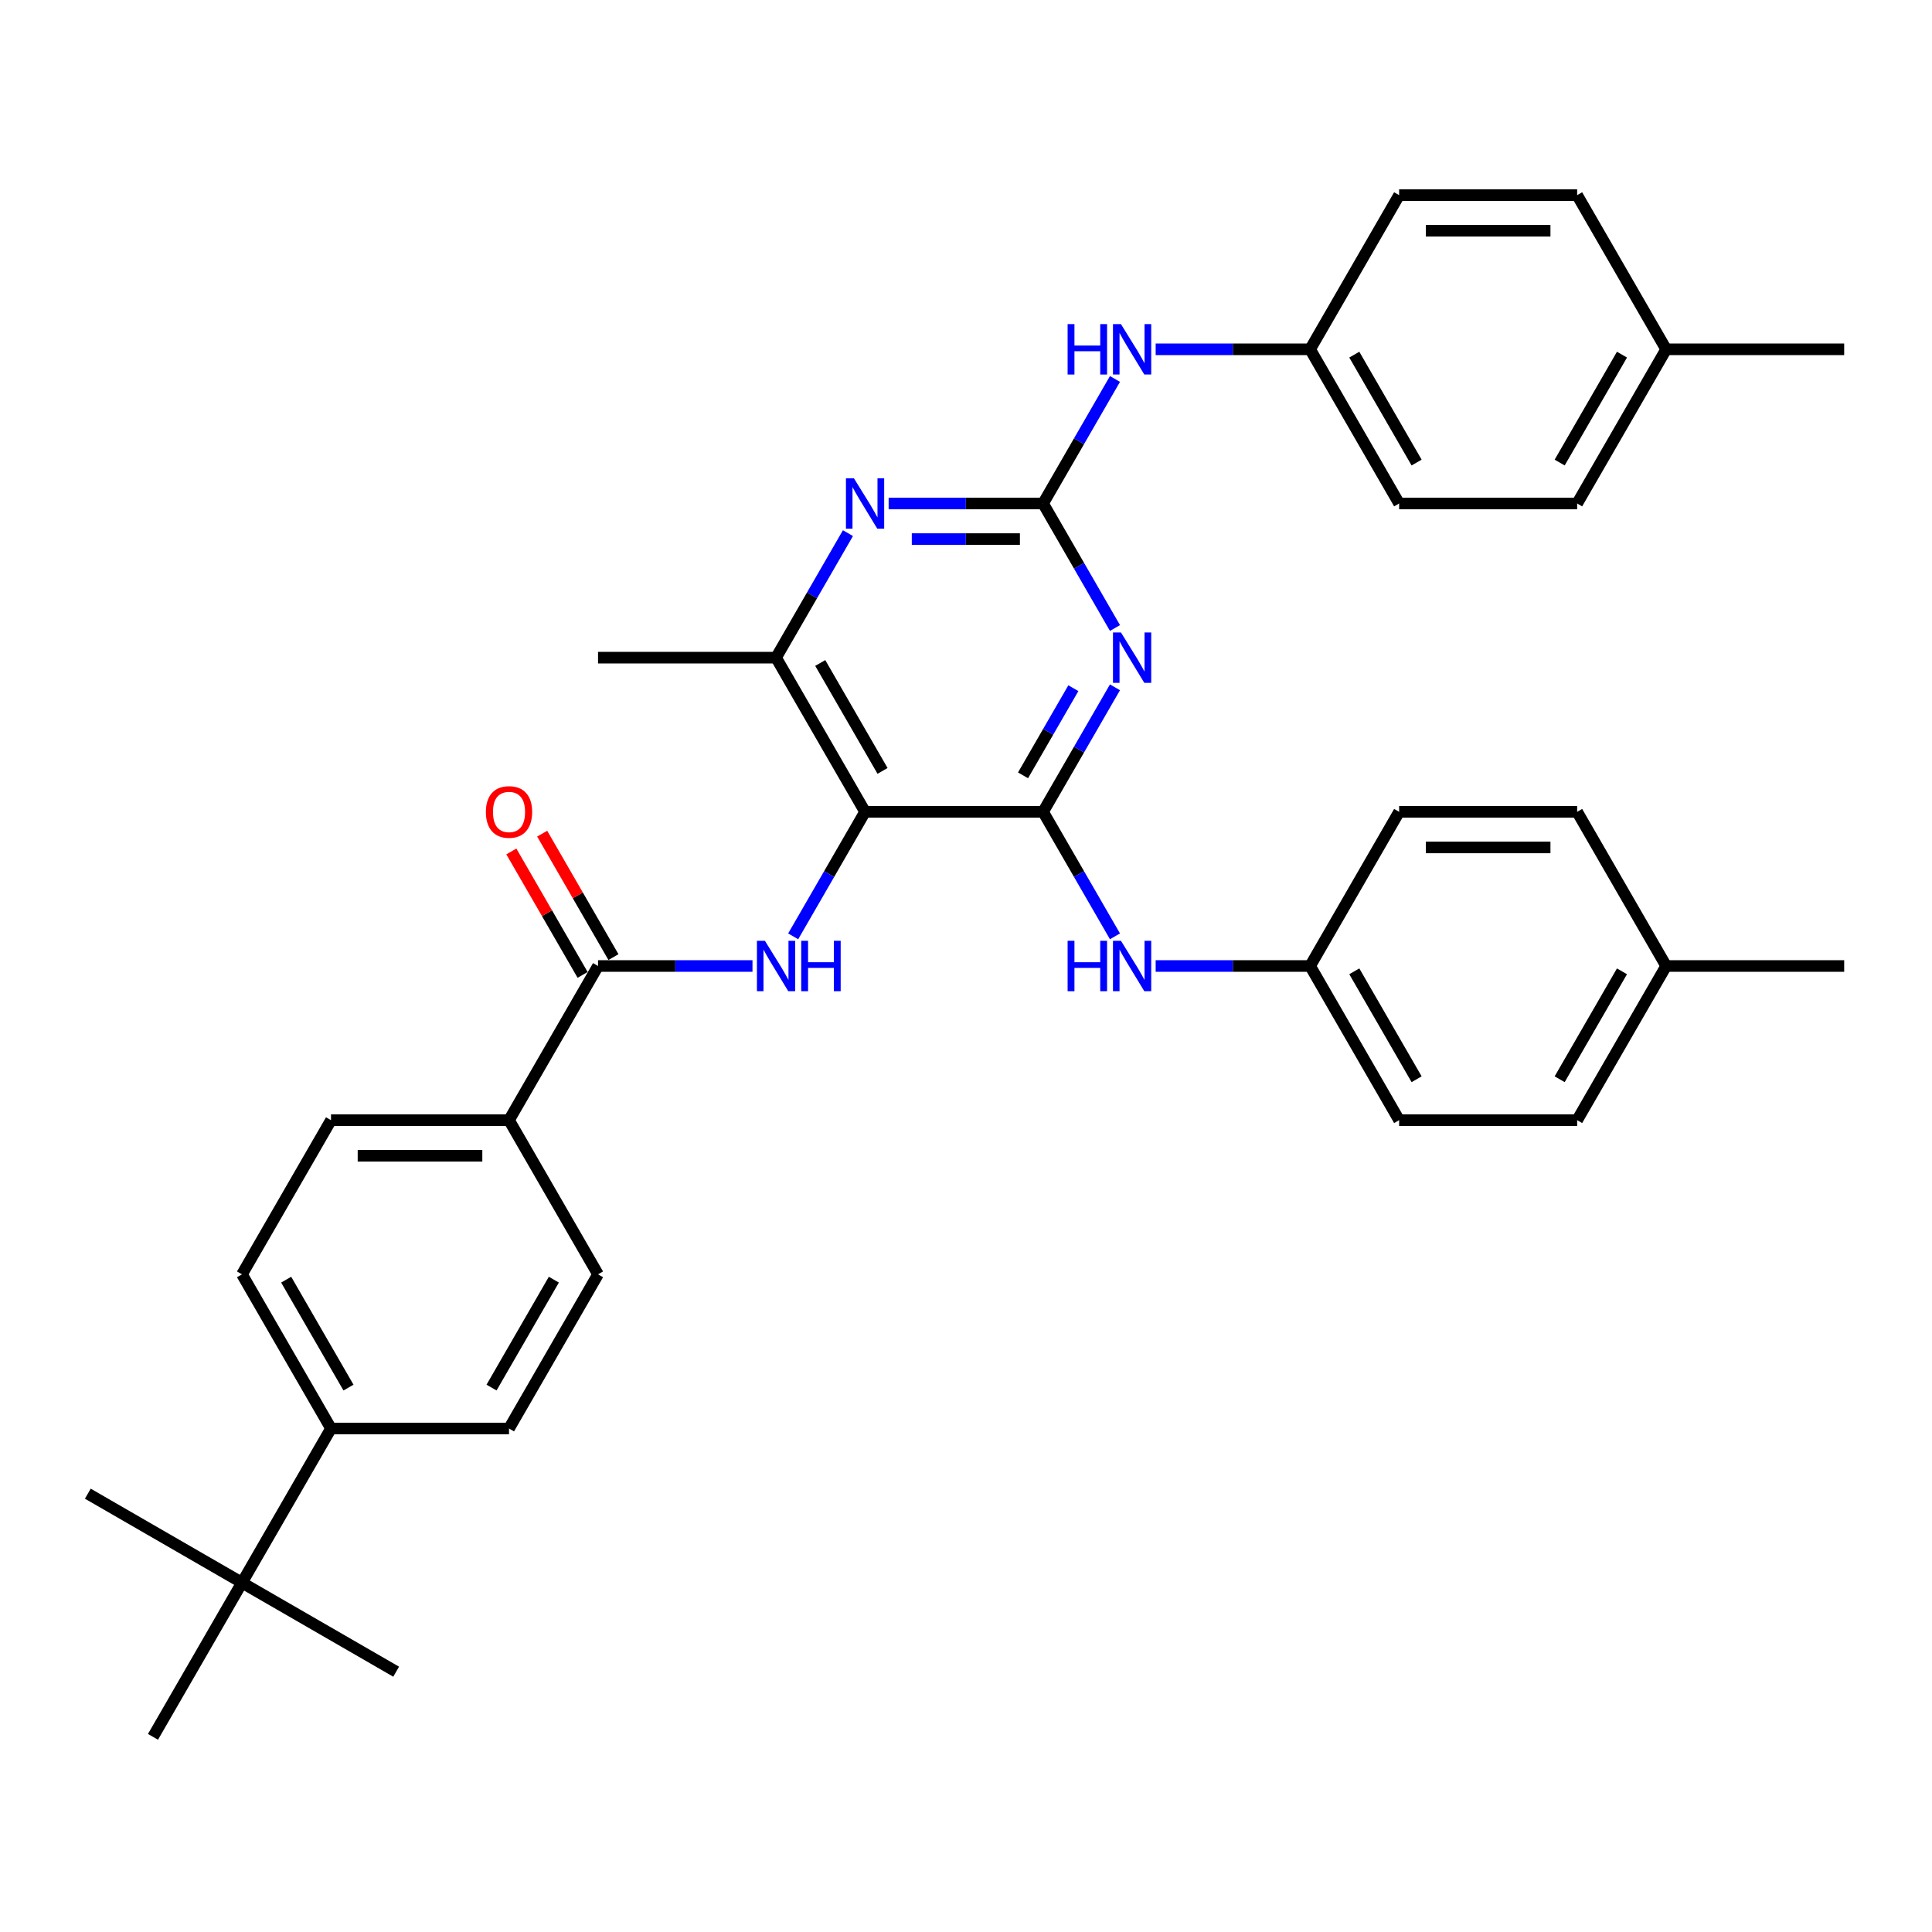 <?xml version='1.0' encoding='iso-8859-1'?>
<svg version='1.1' baseProfile='full'
              xmlns='http://www.w3.org/2000/svg'
                      xmlns:rdkit='http://www.rdkit.org/xml'
                      xmlns:xlink='http://www.w3.org/1999/xlink'
                  xml:space='preserve'
width='1000px' height='1000px' viewBox='0 0 1000 1000'>
<!-- END OF HEADER -->
<rect style='opacity:1.0;fill:#FFFFFF;stroke:none' width='1000' height='1000' x='0' y='0'> </rect>
<path class='bond-0' d='M 539.899,420.201 L 558.504,387.978' style='fill:none;fill-rule:evenodd;stroke:#000000;stroke-width:6px;stroke-linecap:butt;stroke-linejoin:miter;stroke-opacity:1' />
<path class='bond-0' d='M 558.504,387.978 L 577.108,355.754' style='fill:none;fill-rule:evenodd;stroke:#0000FF;stroke-width:6px;stroke-linecap:butt;stroke-linejoin:miter;stroke-opacity:1' />
<path class='bond-0' d='M 529.521,401.32 L 542.544,378.763' style='fill:none;fill-rule:evenodd;stroke:#000000;stroke-width:6px;stroke-linecap:butt;stroke-linejoin:miter;stroke-opacity:1' />
<path class='bond-0' d='M 542.544,378.763 L 555.567,356.207' style='fill:none;fill-rule:evenodd;stroke:#0000FF;stroke-width:6px;stroke-linecap:butt;stroke-linejoin:miter;stroke-opacity:1' />
<path class='bond-1' d='M 539.899,420.201 L 447.756,420.201' style='fill:none;fill-rule:evenodd;stroke:#000000;stroke-width:6px;stroke-linecap:butt;stroke-linejoin:miter;stroke-opacity:1' />
<path class='bond-7' d='M 539.899,420.201 L 558.504,452.425' style='fill:none;fill-rule:evenodd;stroke:#000000;stroke-width:6px;stroke-linecap:butt;stroke-linejoin:miter;stroke-opacity:1' />
<path class='bond-7' d='M 558.504,452.425 L 577.108,484.649' style='fill:none;fill-rule:evenodd;stroke:#0000FF;stroke-width:6px;stroke-linecap:butt;stroke-linejoin:miter;stroke-opacity:1' />
<path class='bond-2' d='M 577.108,325.052 L 558.504,292.828' style='fill:none;fill-rule:evenodd;stroke:#0000FF;stroke-width:6px;stroke-linecap:butt;stroke-linejoin:miter;stroke-opacity:1' />
<path class='bond-2' d='M 558.504,292.828 L 539.899,260.604' style='fill:none;fill-rule:evenodd;stroke:#000000;stroke-width:6px;stroke-linecap:butt;stroke-linejoin:miter;stroke-opacity:1' />
<path class='bond-3' d='M 447.756,420.201 L 429.151,452.425' style='fill:none;fill-rule:evenodd;stroke:#000000;stroke-width:6px;stroke-linecap:butt;stroke-linejoin:miter;stroke-opacity:1' />
<path class='bond-3' d='M 429.151,452.425 L 410.547,484.649' style='fill:none;fill-rule:evenodd;stroke:#0000FF;stroke-width:6px;stroke-linecap:butt;stroke-linejoin:miter;stroke-opacity:1' />
<path class='bond-6' d='M 447.756,420.201 L 401.684,340.403' style='fill:none;fill-rule:evenodd;stroke:#000000;stroke-width:6px;stroke-linecap:butt;stroke-linejoin:miter;stroke-opacity:1' />
<path class='bond-6' d='M 456.805,399.017 L 424.554,343.158' style='fill:none;fill-rule:evenodd;stroke:#000000;stroke-width:6px;stroke-linecap:butt;stroke-linejoin:miter;stroke-opacity:1' />
<path class='bond-8' d='M 539.899,260.604 L 558.504,228.38' style='fill:none;fill-rule:evenodd;stroke:#000000;stroke-width:6px;stroke-linecap:butt;stroke-linejoin:miter;stroke-opacity:1' />
<path class='bond-8' d='M 558.504,228.38 L 577.108,196.156' style='fill:none;fill-rule:evenodd;stroke:#0000FF;stroke-width:6px;stroke-linecap:butt;stroke-linejoin:miter;stroke-opacity:1' />
<path class='bond-35' d='M 539.899,260.604 L 499.927,260.604' style='fill:none;fill-rule:evenodd;stroke:#000000;stroke-width:6px;stroke-linecap:butt;stroke-linejoin:miter;stroke-opacity:1' />
<path class='bond-35' d='M 499.927,260.604 L 459.956,260.604' style='fill:none;fill-rule:evenodd;stroke:#0000FF;stroke-width:6px;stroke-linecap:butt;stroke-linejoin:miter;stroke-opacity:1' />
<path class='bond-35' d='M 527.908,279.033 L 499.927,279.033' style='fill:none;fill-rule:evenodd;stroke:#000000;stroke-width:6px;stroke-linecap:butt;stroke-linejoin:miter;stroke-opacity:1' />
<path class='bond-35' d='M 499.927,279.033 L 471.947,279.033' style='fill:none;fill-rule:evenodd;stroke:#0000FF;stroke-width:6px;stroke-linecap:butt;stroke-linejoin:miter;stroke-opacity:1' />
<path class='bond-5' d='M 389.484,500 L 349.512,500' style='fill:none;fill-rule:evenodd;stroke:#0000FF;stroke-width:6px;stroke-linecap:butt;stroke-linejoin:miter;stroke-opacity:1' />
<path class='bond-5' d='M 349.512,500 L 309.54,500' style='fill:none;fill-rule:evenodd;stroke:#000000;stroke-width:6px;stroke-linecap:butt;stroke-linejoin:miter;stroke-opacity:1' />
<path class='bond-4' d='M 438.893,275.955 L 420.288,308.179' style='fill:none;fill-rule:evenodd;stroke:#0000FF;stroke-width:6px;stroke-linecap:butt;stroke-linejoin:miter;stroke-opacity:1' />
<path class='bond-4' d='M 420.288,308.179 L 401.684,340.403' style='fill:none;fill-rule:evenodd;stroke:#000000;stroke-width:6px;stroke-linecap:butt;stroke-linejoin:miter;stroke-opacity:1' />
<path class='bond-9' d='M 309.54,500 L 263.469,579.799' style='fill:none;fill-rule:evenodd;stroke:#000000;stroke-width:6px;stroke-linecap:butt;stroke-linejoin:miter;stroke-opacity:1' />
<path class='bond-12' d='M 317.52,495.393 L 299.075,463.445' style='fill:none;fill-rule:evenodd;stroke:#000000;stroke-width:6px;stroke-linecap:butt;stroke-linejoin:miter;stroke-opacity:1' />
<path class='bond-12' d='M 299.075,463.445 L 280.631,431.498' style='fill:none;fill-rule:evenodd;stroke:#FF0000;stroke-width:6px;stroke-linecap:butt;stroke-linejoin:miter;stroke-opacity:1' />
<path class='bond-12' d='M 301.561,504.607 L 283.116,472.66' style='fill:none;fill-rule:evenodd;stroke:#000000;stroke-width:6px;stroke-linecap:butt;stroke-linejoin:miter;stroke-opacity:1' />
<path class='bond-12' d='M 283.116,472.66 L 264.671,440.712' style='fill:none;fill-rule:evenodd;stroke:#FF0000;stroke-width:6px;stroke-linecap:butt;stroke-linejoin:miter;stroke-opacity:1' />
<path class='bond-29' d='M 401.684,340.403 L 309.54,340.403' style='fill:none;fill-rule:evenodd;stroke:#000000;stroke-width:6px;stroke-linecap:butt;stroke-linejoin:miter;stroke-opacity:1' />
<path class='bond-17' d='M 598.171,500 L 638.143,500' style='fill:none;fill-rule:evenodd;stroke:#0000FF;stroke-width:6px;stroke-linecap:butt;stroke-linejoin:miter;stroke-opacity:1' />
<path class='bond-17' d='M 638.143,500 L 678.115,500' style='fill:none;fill-rule:evenodd;stroke:#000000;stroke-width:6px;stroke-linecap:butt;stroke-linejoin:miter;stroke-opacity:1' />
<path class='bond-18' d='M 598.171,180.805 L 638.143,180.805' style='fill:none;fill-rule:evenodd;stroke:#0000FF;stroke-width:6px;stroke-linecap:butt;stroke-linejoin:miter;stroke-opacity:1' />
<path class='bond-18' d='M 638.143,180.805 L 678.115,180.805' style='fill:none;fill-rule:evenodd;stroke:#000000;stroke-width:6px;stroke-linecap:butt;stroke-linejoin:miter;stroke-opacity:1' />
<path class='bond-13' d='M 263.469,579.799 L 309.54,659.597' style='fill:none;fill-rule:evenodd;stroke:#000000;stroke-width:6px;stroke-linecap:butt;stroke-linejoin:miter;stroke-opacity:1' />
<path class='bond-14' d='M 263.469,579.799 L 171.325,579.799' style='fill:none;fill-rule:evenodd;stroke:#000000;stroke-width:6px;stroke-linecap:butt;stroke-linejoin:miter;stroke-opacity:1' />
<path class='bond-14' d='M 249.647,598.227 L 185.147,598.227' style='fill:none;fill-rule:evenodd;stroke:#000000;stroke-width:6px;stroke-linecap:butt;stroke-linejoin:miter;stroke-opacity:1' />
<path class='bond-10' d='M 125.253,819.195 L 171.325,739.396' style='fill:none;fill-rule:evenodd;stroke:#000000;stroke-width:6px;stroke-linecap:butt;stroke-linejoin:miter;stroke-opacity:1' />
<path class='bond-30' d='M 125.253,819.195 L 45.455,773.123' style='fill:none;fill-rule:evenodd;stroke:#000000;stroke-width:6px;stroke-linecap:butt;stroke-linejoin:miter;stroke-opacity:1' />
<path class='bond-31' d='M 125.253,819.195 L 205.052,865.267' style='fill:none;fill-rule:evenodd;stroke:#000000;stroke-width:6px;stroke-linecap:butt;stroke-linejoin:miter;stroke-opacity:1' />
<path class='bond-32' d='M 125.253,819.195 L 79.181,898.993' style='fill:none;fill-rule:evenodd;stroke:#000000;stroke-width:6px;stroke-linecap:butt;stroke-linejoin:miter;stroke-opacity:1' />
<path class='bond-11' d='M 171.325,739.396 L 125.253,659.597' style='fill:none;fill-rule:evenodd;stroke:#000000;stroke-width:6px;stroke-linecap:butt;stroke-linejoin:miter;stroke-opacity:1' />
<path class='bond-11' d='M 180.374,718.212 L 148.124,662.353' style='fill:none;fill-rule:evenodd;stroke:#000000;stroke-width:6px;stroke-linecap:butt;stroke-linejoin:miter;stroke-opacity:1' />
<path class='bond-37' d='M 171.325,739.396 L 263.469,739.396' style='fill:none;fill-rule:evenodd;stroke:#000000;stroke-width:6px;stroke-linecap:butt;stroke-linejoin:miter;stroke-opacity:1' />
<path class='bond-16' d='M 309.54,659.597 L 263.469,739.396' style='fill:none;fill-rule:evenodd;stroke:#000000;stroke-width:6px;stroke-linecap:butt;stroke-linejoin:miter;stroke-opacity:1' />
<path class='bond-16' d='M 286.67,662.353 L 254.42,718.212' style='fill:none;fill-rule:evenodd;stroke:#000000;stroke-width:6px;stroke-linecap:butt;stroke-linejoin:miter;stroke-opacity:1' />
<path class='bond-15' d='M 171.325,579.799 L 125.253,659.597' style='fill:none;fill-rule:evenodd;stroke:#000000;stroke-width:6px;stroke-linecap:butt;stroke-linejoin:miter;stroke-opacity:1' />
<path class='bond-21' d='M 678.115,500 L 724.187,420.201' style='fill:none;fill-rule:evenodd;stroke:#000000;stroke-width:6px;stroke-linecap:butt;stroke-linejoin:miter;stroke-opacity:1' />
<path class='bond-22' d='M 678.115,500 L 724.187,579.799' style='fill:none;fill-rule:evenodd;stroke:#000000;stroke-width:6px;stroke-linecap:butt;stroke-linejoin:miter;stroke-opacity:1' />
<path class='bond-22' d='M 700.985,502.755 L 733.235,558.615' style='fill:none;fill-rule:evenodd;stroke:#000000;stroke-width:6px;stroke-linecap:butt;stroke-linejoin:miter;stroke-opacity:1' />
<path class='bond-23' d='M 678.115,180.805 L 724.187,101.007' style='fill:none;fill-rule:evenodd;stroke:#000000;stroke-width:6px;stroke-linecap:butt;stroke-linejoin:miter;stroke-opacity:1' />
<path class='bond-24' d='M 678.115,180.805 L 724.187,260.604' style='fill:none;fill-rule:evenodd;stroke:#000000;stroke-width:6px;stroke-linecap:butt;stroke-linejoin:miter;stroke-opacity:1' />
<path class='bond-24' d='M 700.985,183.561 L 733.235,239.42' style='fill:none;fill-rule:evenodd;stroke:#000000;stroke-width:6px;stroke-linecap:butt;stroke-linejoin:miter;stroke-opacity:1' />
<path class='bond-19' d='M 862.402,500 L 816.33,579.799' style='fill:none;fill-rule:evenodd;stroke:#000000;stroke-width:6px;stroke-linecap:butt;stroke-linejoin:miter;stroke-opacity:1' />
<path class='bond-19' d='M 839.531,502.755 L 807.281,558.615' style='fill:none;fill-rule:evenodd;stroke:#000000;stroke-width:6px;stroke-linecap:butt;stroke-linejoin:miter;stroke-opacity:1' />
<path class='bond-34' d='M 862.402,500 L 954.545,500' style='fill:none;fill-rule:evenodd;stroke:#000000;stroke-width:6px;stroke-linecap:butt;stroke-linejoin:miter;stroke-opacity:1' />
<path class='bond-36' d='M 862.402,500 L 816.33,420.201' style='fill:none;fill-rule:evenodd;stroke:#000000;stroke-width:6px;stroke-linecap:butt;stroke-linejoin:miter;stroke-opacity:1' />
<path class='bond-20' d='M 862.402,180.805 L 816.33,260.604' style='fill:none;fill-rule:evenodd;stroke:#000000;stroke-width:6px;stroke-linecap:butt;stroke-linejoin:miter;stroke-opacity:1' />
<path class='bond-20' d='M 839.531,183.561 L 807.281,239.42' style='fill:none;fill-rule:evenodd;stroke:#000000;stroke-width:6px;stroke-linecap:butt;stroke-linejoin:miter;stroke-opacity:1' />
<path class='bond-33' d='M 862.402,180.805 L 954.545,180.805' style='fill:none;fill-rule:evenodd;stroke:#000000;stroke-width:6px;stroke-linecap:butt;stroke-linejoin:miter;stroke-opacity:1' />
<path class='bond-38' d='M 862.402,180.805 L 816.33,101.007' style='fill:none;fill-rule:evenodd;stroke:#000000;stroke-width:6px;stroke-linecap:butt;stroke-linejoin:miter;stroke-opacity:1' />
<path class='bond-26' d='M 724.187,420.201 L 816.33,420.201' style='fill:none;fill-rule:evenodd;stroke:#000000;stroke-width:6px;stroke-linecap:butt;stroke-linejoin:miter;stroke-opacity:1' />
<path class='bond-26' d='M 738.008,438.63 L 802.509,438.63' style='fill:none;fill-rule:evenodd;stroke:#000000;stroke-width:6px;stroke-linecap:butt;stroke-linejoin:miter;stroke-opacity:1' />
<path class='bond-28' d='M 724.187,579.799 L 816.33,579.799' style='fill:none;fill-rule:evenodd;stroke:#000000;stroke-width:6px;stroke-linecap:butt;stroke-linejoin:miter;stroke-opacity:1' />
<path class='bond-25' d='M 724.187,101.007 L 816.33,101.007' style='fill:none;fill-rule:evenodd;stroke:#000000;stroke-width:6px;stroke-linecap:butt;stroke-linejoin:miter;stroke-opacity:1' />
<path class='bond-25' d='M 738.008,119.435 L 802.509,119.435' style='fill:none;fill-rule:evenodd;stroke:#000000;stroke-width:6px;stroke-linecap:butt;stroke-linejoin:miter;stroke-opacity:1' />
<path class='bond-27' d='M 724.187,260.604 L 816.33,260.604' style='fill:none;fill-rule:evenodd;stroke:#000000;stroke-width:6px;stroke-linecap:butt;stroke-linejoin:miter;stroke-opacity:1' />
<path  class='atom-1' d='M 580.203 327.355
L 588.754 341.177
Q 589.602 342.54, 590.965 345.01
Q 592.329 347.479, 592.403 347.627
L 592.403 327.355
L 595.867 327.355
L 595.867 353.45
L 592.292 353.45
L 583.115 338.339
Q 582.046 336.569, 580.903 334.542
Q 579.798 332.515, 579.466 331.889
L 579.466 353.45
L 576.075 353.45
L 576.075 327.355
L 580.203 327.355
' fill='#0000FF'/>
<path  class='atom-4' d='M 395.916 486.952
L 404.467 500.774
Q 405.314 502.138, 406.678 504.607
Q 408.042 507.077, 408.116 507.224
L 408.116 486.952
L 411.58 486.952
L 411.58 513.048
L 408.005 513.048
L 398.828 497.936
Q 397.759 496.167, 396.616 494.14
Q 395.51 492.113, 395.179 491.486
L 395.179 513.048
L 391.788 513.048
L 391.788 486.952
L 395.916 486.952
' fill='#0000FF'/>
<path  class='atom-4' d='M 414.713 486.952
L 418.251 486.952
L 418.251 498.047
L 431.594 498.047
L 431.594 486.952
L 435.132 486.952
L 435.132 513.048
L 431.594 513.048
L 431.594 500.995
L 418.251 500.995
L 418.251 513.048
L 414.713 513.048
L 414.713 486.952
' fill='#0000FF'/>
<path  class='atom-5' d='M 441.988 247.556
L 450.538 261.378
Q 451.386 262.742, 452.75 265.211
Q 454.114 267.681, 454.187 267.828
L 454.187 247.556
L 457.652 247.556
L 457.652 273.651
L 454.077 273.651
L 444.899 258.54
Q 443.83 256.771, 442.688 254.744
Q 441.582 252.716, 441.25 252.09
L 441.25 273.651
L 437.86 273.651
L 437.86 247.556
L 441.988 247.556
' fill='#0000FF'/>
<path  class='atom-8' d='M 552.597 486.952
L 556.135 486.952
L 556.135 498.047
L 569.477 498.047
L 569.477 486.952
L 573.016 486.952
L 573.016 513.048
L 569.477 513.048
L 569.477 500.995
L 556.135 500.995
L 556.135 513.048
L 552.597 513.048
L 552.597 486.952
' fill='#0000FF'/>
<path  class='atom-8' d='M 580.203 486.952
L 588.754 500.774
Q 589.602 502.138, 590.965 504.607
Q 592.329 507.077, 592.403 507.224
L 592.403 486.952
L 595.867 486.952
L 595.867 513.048
L 592.292 513.048
L 583.115 497.936
Q 582.046 496.167, 580.903 494.14
Q 579.798 492.113, 579.466 491.486
L 579.466 513.048
L 576.075 513.048
L 576.075 486.952
L 580.203 486.952
' fill='#0000FF'/>
<path  class='atom-9' d='M 552.597 167.758
L 556.135 167.758
L 556.135 178.852
L 569.477 178.852
L 569.477 167.758
L 573.016 167.758
L 573.016 193.853
L 569.477 193.853
L 569.477 181.8
L 556.135 181.8
L 556.135 193.853
L 552.597 193.853
L 552.597 167.758
' fill='#0000FF'/>
<path  class='atom-9' d='M 580.203 167.758
L 588.754 181.579
Q 589.602 182.943, 590.965 185.412
Q 592.329 187.882, 592.403 188.029
L 592.403 167.758
L 595.867 167.758
L 595.867 193.853
L 592.292 193.853
L 583.115 178.741
Q 582.046 176.972, 580.903 174.945
Q 579.798 172.918, 579.466 172.291
L 579.466 193.853
L 576.075 193.853
L 576.075 167.758
L 580.203 167.758
' fill='#0000FF'/>
<path  class='atom-13' d='M 251.49 420.275
Q 251.49 414.009, 254.586 410.508
Q 257.682 407.006, 263.469 407.006
Q 269.255 407.006, 272.351 410.508
Q 275.447 414.009, 275.447 420.275
Q 275.447 426.615, 272.314 430.227
Q 269.182 433.802, 263.469 433.802
Q 257.719 433.802, 254.586 430.227
Q 251.49 426.651, 251.49 420.275
M 263.469 430.853
Q 267.449 430.853, 269.587 428.199
Q 271.762 425.509, 271.762 420.275
Q 271.762 415.152, 269.587 412.572
Q 267.449 409.955, 263.469 409.955
Q 259.488 409.955, 257.313 412.535
Q 255.176 415.115, 255.176 420.275
Q 255.176 425.546, 257.313 428.199
Q 259.488 430.853, 263.469 430.853
' fill='#FF0000'/>
</svg>
